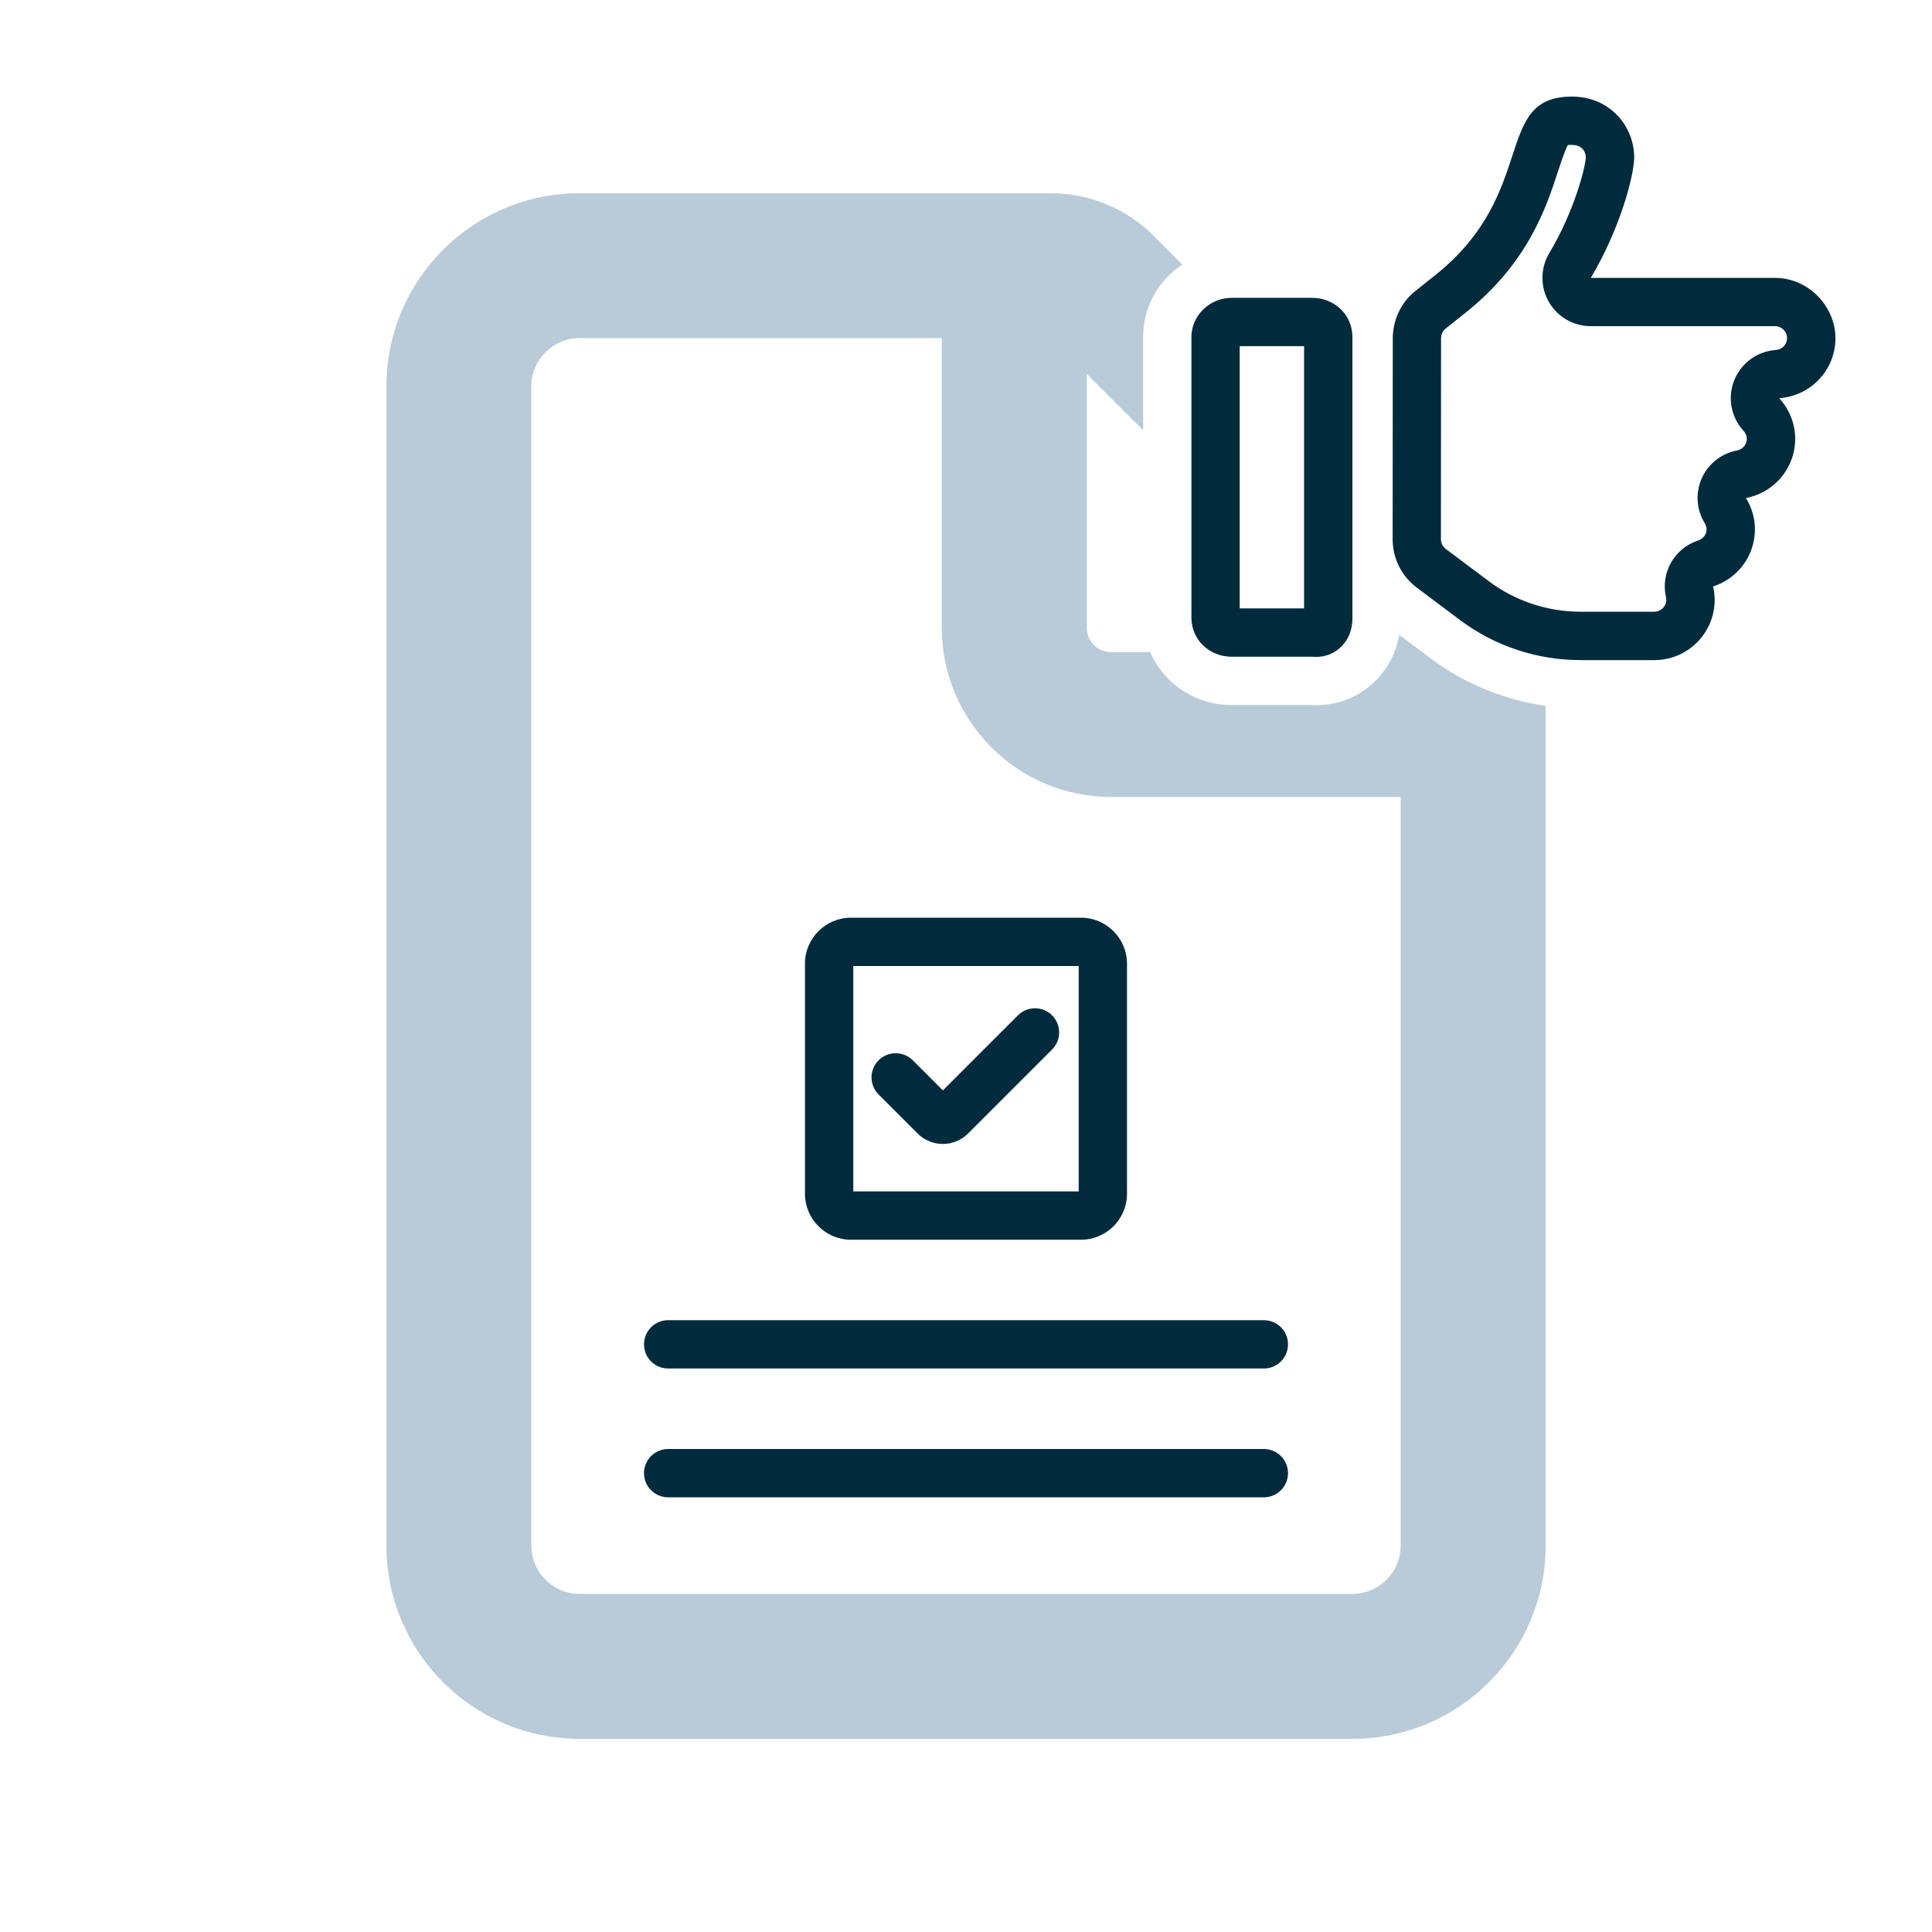 <?xml version="1.0" encoding="UTF-8"?>
<svg xmlns="http://www.w3.org/2000/svg" id="bb" width="600" height="600" viewBox="0 0 600 600">
  <line x1="207.5" y1="457.5" x2="392.5" y2="457.5" style="fill:none; stroke:#002b3d; stroke-linecap:round; stroke-linejoin:round; stroke-width:15px;"></line>
  <line x1="207.5" y1="417.5" x2="392.5" y2="417.5" style="fill:none; stroke:#002b3d; stroke-linecap:round; stroke-linejoin:round; stroke-width:15px;"></line>
  <path d="M335,300v70h-70v-70h70M335.71,285h-71.43c-7.89,0-14.29,6.4-14.29,14.29v71.43c0,7.88,6.4,14.29,14.29,14.29h71.43c7.88,0,14.29-6.41,14.29-14.29v-71.43c0-7.89-6.41-14.29-14.29-14.29h0Z" style="fill:#002b3d; stroke-width:0px;"></path>
  <path d="M321.43,320.63l-26.09,26.09c-1.38,1.41-3.66,1.41-5.05,0l-12.13-12.13" style="fill:none; stroke:#002b3d; stroke-linecap:round; stroke-linejoin:round; stroke-width:15px;"></path>
  <path d="M487.24,44.57h0,0M488.16,45c4.09,0,4.33,3.42,4.34,3.76-.15,3.4-3.71,17.1-11.34,29.81-2.78,4.63-2.86,10.41-.2,15.11,2.66,4.7,7.65,7.61,13.05,7.61h57.23c2.07,0,3.75,1.68,3.75,3.74,0,1.92-1.53,3.53-3.48,3.66-5.75.39-10.77,4.04-12.92,9.39s-1.03,11.46,2.87,15.71c.68.74,1.03,1.58,1.03,2.49,0,1.99-1.56,3.35-3.02,3.62-4.86.9-8.96,4.13-10.97,8.64s-1.67,9.72.91,13.93c.39.64.58,1.26.58,1.89,0,1.95-1.42,3.1-2.63,3.5-7.36,2.4-11.68,10-9.99,17.55.11.47.12.72.12.83,0,2.06-1.68,3.74-3.75,3.74h-22.93c-10.22,0-20.33-3.37-28.49-9.51l-13.34-10c-.93-.7-1.49-1.82-1.49-2.98l.04-62.43c.01-.72.21-2.03,1.38-2.98l6.35-5.06c19.3-15.43,24.92-32.58,28.64-43.93.91-2.78,2.12-6.48,3.01-8.04.29-.03.69-.06,1.25-.06M405,107.5v81.45h-20v-81.45h20M488.16,30c-24.66,0-10.3,29.74-42.26,55.31l-6.37,5.08c-4.61,3.71-6.95,9.14-6.99,14.61,0,0,0,0,0,0h0s-.04,62.5-.04,62.5c0,5.9,2.78,11.46,7.5,14.99l13.34,10c10.81,8.13,23.97,12.51,37.49,12.51h22.93c10.36,0,18.75-8.39,18.75-18.74,0-1.42-.19-2.79-.49-4.12,7.52-2.45,12.99-9.4,12.99-17.76,0-3.57-1.05-6.88-2.79-9.72,8.69-1.61,15.29-9.23,15.29-18.37,0-4.88-1.91-9.29-4.97-12.63,9.73-.66,17.47-8.7,17.47-18.62s-8.39-18.74-18.75-18.74h-57.23c8.89-14.81,13.48-31.6,13.48-37.51,0-9.21-7.23-18.79-19.34-18.79h0ZM407.5,92.5h-25c-6.9,0-12.5,5.6-12.5,12.15v87.15c0,6.91,5.6,12.15,12.5,12.15h25c.42.04.83.06,1.23.06,6.33,0,11.27-5.07,11.27-11.86v-87.5c0-6.91-5.6-12.15-12.5-12.15h0ZM432.54,105s0,0,0,0c0,0,0,0,0,0h0ZM432.54,105s0,0,0,0c0,0,0,0,0,0h0ZM432.54,105h0s0,0,0,0h0ZM432.54,105h0s0,0,0,0h0ZM432.54,105s0,0,0,0c0,0,0,0,0,0h0ZM432.54,105s0,0,0,0c0,0,0,0,0,0h0ZM432.54,105s0,0,0,0c0,0,0,0,0,0h0ZM432.54,105s0,0,0,0c0,0,0,0,0,0h0ZM432.54,105s0,0,0,0c0,0,0,0,0,0h0ZM432.54,105s0,0,0,0c0,0,0,0,0,0h0ZM432.54,105s0,0,0,0c0,0,0,0,0,0h0ZM432.54,105s0,0,0,0c0,0,0,0,0,0h0ZM432.54,105s0,0,0,0t0,0h0ZM432.54,105s0,0,0,0c0,0,0,0,0,0h0ZM432.54,105h0s0,0,0,0h0ZM432.54,105s0,0,0,0c0,0,0,0,0,0h0ZM432.54,105s0,0,0,0t0,0h0ZM432.54,105h0s0,0,0,0h0ZM432.54,105h0ZM432.54,105h0s0,0,0,0h0ZM432.54,105h0Z" style="fill:#002b3d; stroke-width:0px;"></path>
  <path d="M337.5,195c0,4.14,3.36,7.5,7.5,7.5h12.18c-1.43-3.33-2.18-6.95-2.18-10.7v-58.19l-17.5-17.51v78.9Z" style="fill:none; stroke-width:0px;"></path>
  <path d="M292.5,195v-90h-112.5c-8.27,0-15,6.73-15,15v360c0,8.27,6.73,15,15,15h240c8.27,0,15-6.73,15-15v-232.5h-90c-28.95,0-52.5-23.55-52.5-52.5Z" style="fill:none; stroke-width:0px;"></path>
  <path d="M434.56,197.16c-2.24,12.59-12.77,21.85-25.82,21.85-.61,0-1.23-.02-1.84-.06h-24.39c-7.26,0-14.09-2.72-19.23-7.67-2.64-2.54-4.69-5.51-6.09-8.77h-12.18c-4.14,0-7.5-3.36-7.5-7.5v-78.9l17.5,17.51v-28.96c0-9.37,4.83-17.64,12.16-22.52l-8.94-8.95c-8.44-8.44-19.97-13.18-31.88-13.18h-146.34c-33.14,0-60,26.86-60,60v360c0,33.09,26.86,60,60,60h240c33.09,0,60-26.91,60-60V219.21c-12.89-1.84-25.27-6.9-35.66-14.72l-9.78-7.33ZM435,480c0,8.27-6.73,15-15,15h-240c-8.27,0-15-6.73-15-15V120c0-8.27,6.73-15,15-15h112.5v90c0,28.95,23.55,52.5,52.5,52.5h90v232.5Z" style="fill:#b9cbd9; stroke-width:0px;"></path>
</svg>
